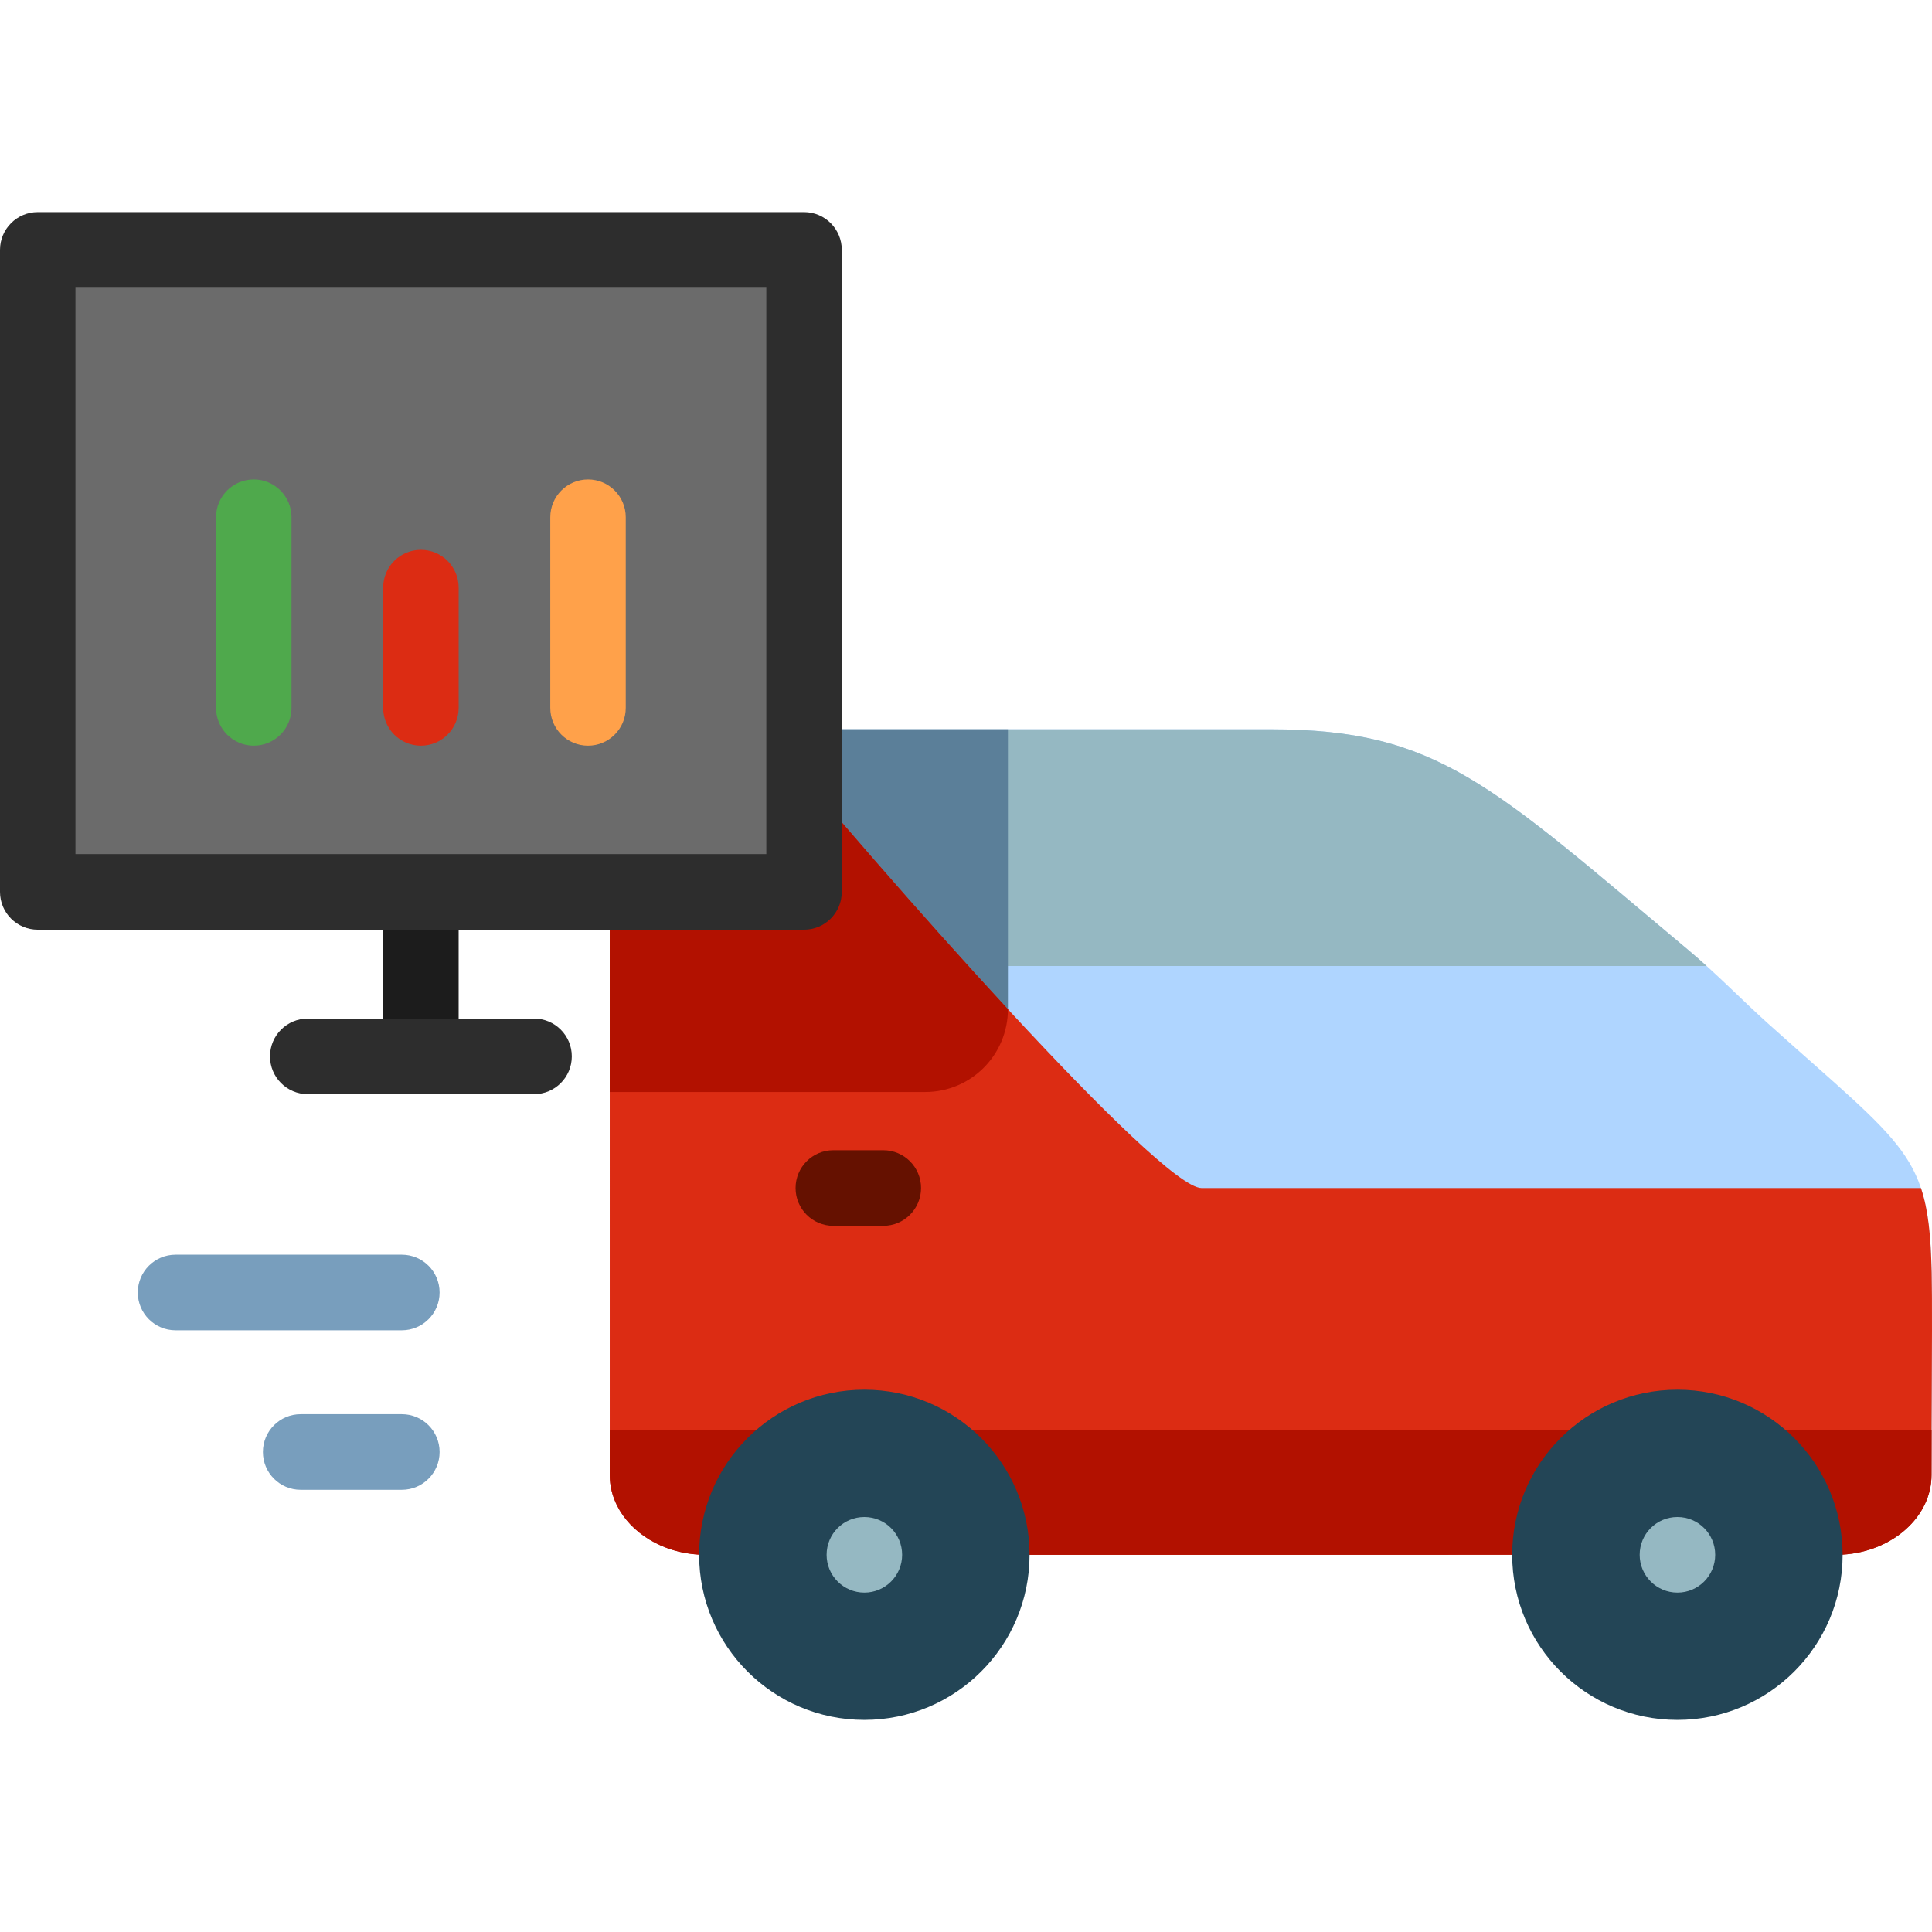 <?xml version="1.0" encoding="iso-8859-1"?>
<!-- Uploaded to: SVG Repo, www.svgrepo.com, Generator: SVG Repo Mixer Tools -->
<svg height="800px" width="800px" version="1.1" id="Layer_1" xmlns="http://www.w3.org/2000/svg" xmlns:xlink="http://www.w3.org/1999/xlink" 
	 viewBox="0 0 512 512" xml:space="preserve">
<path style="fill:#AFD5FF;" d="M255.412,193.275h81.313c44.37,0,58.207,14.552,110.721,58.509c7.66,6.412,14.388,13.436,21.2,19.541
	c37.098,33.267,42.554,34.491,43.264,65.898c0.159,7.108,0.066,22.778,0.022,32.86c-0.026,5.73-0.066,12.3-0.066,20.835
	c0,11.11-10.439,20.284-23.553,21.064l-136.938,0.055h-78.533l-87.565-0.047c-9.819-0.539-18.157-5.786-21.767-13.034
	c-1.237-2.48-1.922-5.197-1.922-8.038V193.275H255.412z"/>
<path style="fill:#95B8C2;" d="M161.589,256v-62.724h93.823h81.313c44.37,0,58.207,14.552,110.721,58.509
	c1.65,1.381,3.249,2.793,4.823,4.215H161.589z"/>
<path style="fill:#5B7F99;" d="M161.589,289.391v-96.116h93.823h11.699v96.116H161.589z"/>
<path style="fill:#DC2C13;" d="M511.911,337.223c0.159,7.108,0.066,22.778,0.022,32.86c-0.026,5.73-0.066,12.3-0.066,20.835
	c0,11.11-10.439,20.284-23.553,21.064l-136.938,0.055h-78.533l-87.565-0.047c-9.819-0.539-18.157-5.786-21.767-13.034
	c-1.237-2.48-1.922-5.197-1.922-8.038V193.275h40.742c31.121,37.978,105.027,121.568,116.087,121.568h190.653
	C511.01,320.636,511.691,327.475,511.911,337.223z"/>
<g>
	<path style="fill:#B21100;" d="M511.893,378.991c-0.014,3.549-0.026,7.465-0.026,11.928c0,11.11-10.439,20.284-23.553,21.064
		l-136.938,0.053h-78.533l-87.565-0.047c-9.819-0.539-18.157-5.786-21.767-13.034c-1.237-2.48-1.922-5.197-1.922-8.038v-11.927
		H511.893z"/>
	<path style="fill:#B21100;" d="M245.208,289.391h-83.618v-96.116h40.742c15.39,18.781,41.24,48.712,64.781,74.177l0,0
		C267.113,279.568,257.306,289.391,245.208,289.391z"/>
</g>
<path style="fill:#651100;" d="M244.088,314.839c0,5.533-4.478,10.017-10.001,10.017h-13.25c-5.524,0-10.001-4.484-10.001-10.017
	c0-5.533,4.478-10.017,10.001-10.017h13.25C239.61,304.822,244.088,309.308,244.088,314.839z"/>
<path style="fill:#234556;" d="M272.845,412.038c0,24.162-19.601,43.753-43.783,43.753s-43.785-19.591-43.785-43.753
	c0-24.165,19.603-43.752,43.785-43.752C253.244,368.288,272.845,387.873,272.845,412.038z M444.53,368.288
	c-24.182,0-43.785,19.586-43.785,43.752c0,24.162,19.603,43.753,43.785,43.753c24.182,0,43.786-19.591,43.786-43.753
	C488.316,387.873,468.713,368.288,444.53,368.288z"/>
<path style="fill:#95B8C2;" d="M239.075,412.039c0,5.533-4.478,10.017-10.001,10.017c-5.524,0-10.015-4.484-10.015-10.017
	c0-5.533,4.463-10.017,9.987-10.017h0.028C234.597,402.022,239.075,406.506,239.075,412.039z M444.545,402.022h-0.03
	c-5.524,0-9.986,4.484-9.986,10.017c0,5.533,4.492,10.017,10.016,10.017s10.001-4.484,10.001-10.017
	C454.546,406.506,450.069,402.022,444.545,402.022z"/>
<path style="fill:#789EBD;" d="M106.499,352.539H46.521c-5.524,0-10.001-4.484-10.001-10.017c0-5.533,4.478-10.017,10.001-10.017
	h59.977c5.524,0,10.001,4.484,10.001,10.017C116.499,348.055,112.022,352.539,106.499,352.539z M106.499,374.777H79.676
	c-5.524,0-10.001,4.484-10.001,10.017c0,5.533,4.478,10.017,10.001,10.017h26.823c5.524,0,10.001-4.484,10.001-10.017
	C116.5,379.261,112.022,374.777,106.499,374.777z"/>
<path style="fill:#1C1C1C;" d="M121.545,217.043v54.209c0,5.533-4.478,10.017-10.001,10.017s-10.001-4.484-10.001-10.017v-54.209
	c0-5.533,4.478-10.017,10.001-10.017S121.545,211.51,121.545,217.043z"/>
<path style="fill:#6B6B6B;" d="M211.972,74.7v153.186c0,4.982-4.031,9.019-9.005,9.019H20.117c-4.973,0-9.005-4.038-9.005-9.019
	V74.7c0-4.982,4.031-9.019,9.005-9.019h182.851C207.941,65.681,211.972,69.718,211.972,74.7z"/>
<path style="fill:#4FA94C;" d="M77.254,137.075v50.522c0,5.533-4.478,10.017-10.001,10.017s-10.001-4.484-10.001-10.017v-50.522
	c0-5.533,4.478-10.017,10.001-10.017S77.254,131.543,77.254,137.075z"/>
<path style="fill:#DC2C13;" d="M121.545,155.723v31.874c0,5.533-4.478,10.017-10.001,10.017s-10.001-4.484-10.001-10.017v-31.874
	c0-5.533,4.478-10.017,10.001-10.017S121.545,150.191,121.545,155.723z"/>
<path style="fill:#FFA14A;" d="M165.832,137.075v50.522c0,5.533-4.478,10.017-10.001,10.017c-5.524,0-10.001-4.484-10.001-10.017
	v-50.522c0-5.533,4.478-10.017,10.001-10.017C161.355,127.058,165.832,131.543,165.832,137.075z"/>
<path style="fill:#2D2D2D;" d="M213.083,56.208H10.001C4.478,56.208,0,60.693,0,66.226v170.135c0,5.533,4.478,10.017,10.001,10.017
	h203.083c5.524,0,10.001-4.484,10.001-10.017V66.226C223.084,60.693,218.607,56.208,213.083,56.208z M203.083,226.344H20.001V76.243
	h183.081V226.344z M151.535,279.947c0,5.533-4.478,10.017-10.001,10.017H81.556c-5.524,0-10.001-4.484-10.001-10.017
	c0-5.533,4.478-10.017,10.001-10.017h59.977C147.058,269.929,151.535,274.414,151.535,279.947z"/>
</svg>